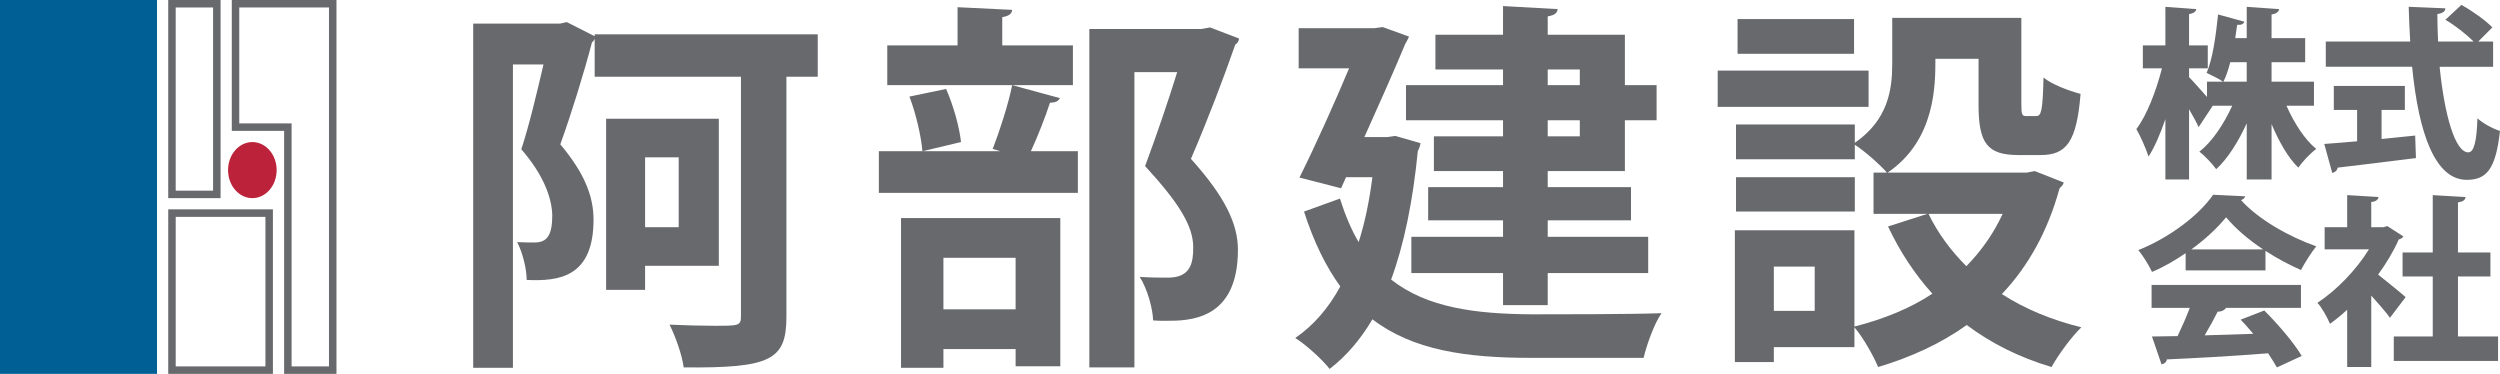 <?xml version="1.0" encoding="UTF-8"?><svg id="b" xmlns="http://www.w3.org/2000/svg" viewBox="0 0 250 37.385"><defs><style>.d{fill:#bc233a;}.d,.e,.f{stroke-width:0px;}.e{fill:#006096;}.f{fill:#67696c;}</style></defs><g id="c"><path class="f" d="m81.774,3.432v4.24h-3.132v23.989c0,4.355-1.566,5.157-10.275,5.08-.153-1.222-.802-3.056-1.413-4.278,1.566.076,3.285.115,4.507.115,2.445,0,2.636,0,2.636-.993V7.672h-14.63v-3.782c-.076.153-.153.267-.267.344-.802,3.056-2.063,7.143-3.17,10.199,2.445,2.903,3.323,5.233,3.323,7.525,0,5.73-3.4,6.188-6.685,6.035,0-1.108-.42-2.788-.955-3.782.688.038,1.299.038,1.757.038,1.26,0,1.757-.764,1.757-2.712-.038-1.719-.84-4.011-3.094-6.608.802-2.445,1.604-5.844,2.216-8.48h-3.056v30.329h-3.973V2.363h8.671l.688-.153,2.788,1.413v-.191h22.308Zm-9.893,23.148h-7.372v2.406h-3.896V11.874h11.269v14.706Zm-4.011-10.848h-3.361v6.99h3.361v-6.99Z"/><path class="f" d="m99.269,14.892c.687-1.757,1.566-4.469,1.948-6.379l4.775,1.299c-.153.306-.458.458-.993.458-.458,1.413-1.222,3.361-1.91,4.851h4.698v4.164h-19.901v-4.164h12.147l-.764-.229Zm8.022-10.352v3.973h-18.564v-3.973h7.029V.72l5.462.267c-.038.382-.306.611-.993.726v2.827h7.067Zm-17.189,32.239v-14.974h15.929v14.821h-4.469v-1.719h-7.219v1.872h-4.24Zm2.139-21.658c-.115-1.452-.649-3.782-1.299-5.462l3.667-.764c.726,1.643,1.337,3.82,1.49,5.31l-3.858.917Zm9.32,10.657h-7.219v5.157h7.219v-5.157ZM121.004,2.745l2.903,1.108c-.038.267-.153.458-.382.611-1.146,3.285-2.674,7.334-4.431,11.421,3.476,3.858,4.698,6.57,4.698,9.091,0,7.105-4.928,7.105-7.219,7.105-.42,0-.84,0-1.261-.038-.038-1.222-.573-3.132-1.337-4.355,1.108.076,2.139.076,2.827.076,2.292,0,2.521-1.528,2.521-3.018,0-2.101-1.337-4.355-4.813-8.136,1.261-3.4,2.33-6.57,3.209-9.397h-4.278v29.527h-4.507V2.898h11.192l.879-.153Z"/><path class="f" d="m139.531,13.593l2.521.726c-.038.267-.153.573-.267.764-.497,5.042-1.375,9.359-2.674,12.873,3.59,2.827,8.442,3.438,14.095,3.476,2.292,0,10.123,0,12.949-.115-.726,1.031-1.49,3.171-1.795,4.469h-11.268c-6.494,0-11.803-.764-15.852-3.858-1.184,2.024-2.636,3.705-4.278,4.966-.688-.917-2.483-2.521-3.438-3.094,1.834-1.261,3.323-2.979,4.507-5.157-1.413-1.948-2.636-4.393-3.629-7.487l3.591-1.299c.535,1.681,1.146,3.132,1.872,4.355.611-1.91,1.07-4.087,1.375-6.494h-2.636l-.497,1.108-4.164-1.07c1.681-3.361,3.552-7.563,4.966-10.925h-5.042V2.821h7.563l.84-.115,2.636.955c-.115.229-.229.497-.382.726-.993,2.406-2.521,5.844-4.087,9.32h2.292l.802-.115Zm10.772-5.08v-1.566h-6.761v-3.476h6.761V.606l5.462.306c-.038.382-.306.611-.993.726v1.834h7.716v5.042h3.171v3.514h-3.171v5.08h-7.716v1.604h8.327v3.323h-8.327v1.643h10.046v3.629h-10.046v3.209h-4.469v-3.209h-9.168v-3.629h9.168v-1.643h-7.487v-3.323h7.487v-1.604h-6.914v-3.476h6.914v-1.604h-9.703v-3.514h9.703Zm7.678-1.566h-3.209v1.566h3.209v-1.566Zm0,6.685v-1.604h-3.209v1.604h3.209Z"/><path class="f" d="m186.858,7.061v3.629h-15.088v-3.629h15.088Zm16.616,10.046l2.903,1.146c-.076.267-.229.382-.42.573-1.184,4.316-3.132,7.792-5.768,10.581,2.292,1.49,5.004,2.598,7.945,3.323-.993.955-2.33,2.788-2.98,3.973-3.209-.955-6.035-2.368-8.48-4.202-2.559,1.833-5.539,3.209-8.862,4.202-.458-1.108-1.49-2.941-2.368-3.973v1.986h-8.06v1.49h-3.896v-13.178h11.956v9.626c2.865-.726,5.539-1.795,7.792-3.285-1.757-1.948-3.247-4.202-4.431-6.723l3.934-1.26h-5.386v-4.125h1.337c-.649-.764-2.254-2.177-3.209-2.788v1.452h-11.88v-3.476h11.88v1.834c3.323-2.292,3.743-5.31,3.743-7.907V1.79h12.911v8.633c0,1.07.076,1.184.497,1.184h.993c.497,0,.649-.497.726-3.858.802.688,2.559,1.337,3.705,1.643-.382,4.775-1.413,6.112-3.973,6.112h-2.254c-3.094,0-3.973-1.184-3.973-5.004v-4.622h-4.316c0,2.636,0,8.136-4.775,11.383h13.904l.802-.153Zm-17.992.611v3.438h-11.88v-3.438h11.88Zm-.076-15.814v3.476h-11.65V1.904h11.65Zm-3.934,29.184v-4.431h-4.087v4.431h4.087Zm11.383-9.702c.917,1.91,2.216,3.667,3.782,5.233,1.49-1.528,2.712-3.247,3.629-5.233h-7.411Z"/><path class="f" d="m231.397,10.575h-2.75c.764,1.719,1.834,3.4,2.979,4.316-.573.42-1.375,1.261-1.795,1.872-1.031-.993-1.948-2.636-2.674-4.355v5.539h-2.483v-5.615c-.841,1.834-1.91,3.552-3.056,4.584-.382-.535-1.146-1.337-1.681-1.757,1.261-.955,2.445-2.75,3.285-4.584h-1.948l-1.413,2.139c-.191-.458-.573-1.108-.955-1.795v7.028h-2.368v-6.035c-.497,1.452-1.07,2.788-1.681,3.743-.267-.802-.802-2.025-1.222-2.75,1.031-1.337,1.986-3.82,2.559-6.074h-1.91v-2.292h2.254V.682l3.094.229c-.038.229-.229.42-.726.497v3.132h1.872v2.292h-1.872v.879c.382.382,1.184,1.299,1.795,1.986v-1.528h1.604c-.42-.306-1.184-.649-1.643-.879.611-1.413.917-3.667,1.146-5.844l2.636.726c-.115.267-.382.344-.726.306-.076.42-.115.879-.191,1.337h1.146V.682l3.247.229c-.038.229-.229.458-.764.535v2.368h3.361v2.406h-3.361v1.948h4.24v2.407Zm-12.835,14.745c-1.07.726-2.177,1.375-3.361,1.872-.305-.649-.878-1.604-1.375-2.177,3.056-1.222,6.035-3.438,7.487-5.539l3.209.153c-.038.153-.191.306-.42.382,1.757,1.948,4.813,3.667,7.525,4.622-.497.611-1.146,1.643-1.528,2.368-1.146-.497-2.368-1.146-3.552-1.91v1.948h-7.984v-1.719Zm6.761,8.06c-.42-.497-.84-.993-1.261-1.413l2.368-.917c1.413,1.413,2.979,3.247,3.743,4.546l-2.483,1.146c-.229-.42-.535-.879-.879-1.413-3.82.306-7.601.497-10.123.611-.038.267-.267.458-.535.497l-.955-2.788c.764,0,1.643-.038,2.559-.038.42-.879.879-1.91,1.222-2.827h-3.82v-2.292h14.935v2.292h-7.487c-.153.229-.42.382-.84.382-.344.687-.802,1.528-1.299,2.368l4.851-.153Zm.993-8.442c-1.452-.955-2.75-2.063-3.705-3.209-.879,1.07-2.101,2.216-3.476,3.209h7.181Zm-1.643-18.717h-1.643c-.191.726-.42,1.413-.688,1.948h2.33v-1.948Zm15.661,17.418c-.076.153-.267.267-.458.306-.535,1.222-1.261,2.406-2.063,3.514.917.726,2.33,1.872,2.75,2.254l-1.566,2.063c-.382-.535-1.146-1.413-1.872-2.216v7.143h-2.407v-5.73c-.573.535-1.146.993-1.719,1.413-.229-.573-.84-1.681-1.261-2.101,1.872-1.222,3.858-3.247,5.157-5.348h-4.431v-2.216h2.254v-3.209l3.132.191c-.038.267-.267.458-.726.497v2.521h1.222l.382-.115,1.604,1.031Zm1.184-10.084l.076,2.254c-3.018.382-5.921.726-7.831.955-.038.306-.267.458-.535.535l-.802-2.903c.955-.076,2.063-.153,3.285-.267v-3.132h-2.33v-2.406h7.105v2.406h-2.33v2.903l3.361-.344Zm7.792-6.876h-5.348c.497,4.928,1.566,8.556,2.865,8.556.573,0,.84-1.07.917-3.4.611.535,1.528,1.031,2.254,1.26-.42,3.82-1.337,4.889-3.323,4.889-3.171,0-4.813-4.66-5.462-11.307h-8.633v-2.521h8.442c-.076-1.108-.115-2.292-.153-3.476l3.667.153c0,.306-.267.497-.802.573,0,.917.038,1.872.076,2.75h3.553c-.688-.688-1.834-1.604-2.827-2.177l1.604-1.49c1.108.611,2.445,1.566,3.094,2.254l-1.413,1.413h1.49v2.521Zm-3.514,20.971v5.997h4.011v2.445h-10.428v-2.445h3.896v-5.997h-3.018v-2.406h3.018v-5.73l3.285.191c-.038.306-.268.458-.764.535v5.004h3.247v2.406h-3.247Z"/><rect class="e" y="0" width="15.702" height="37.385"/><ellipse class="d" cx="25.235" cy="17.01" rx="2.43" ry="2.804"/><path class="f" d="m16.823,20.936v16.449h10.468v-16.449h-10.468Zm9.72,15.702h-8.972v-14.954h8.972v14.954Z"/><path class="f" d="m16.823,0v19.814h5.234V0h-5.234Zm4.486,19.066h-3.739V.748h3.739v18.319Z"/><path class="f" d="m32.899,0h-9.72v13.085h5.234v24.3h5.234V0h-.748Zm0,12.337h0v24.3h-3.739V12.337h-5.234V.748h8.972v11.589Z"/></g></svg>